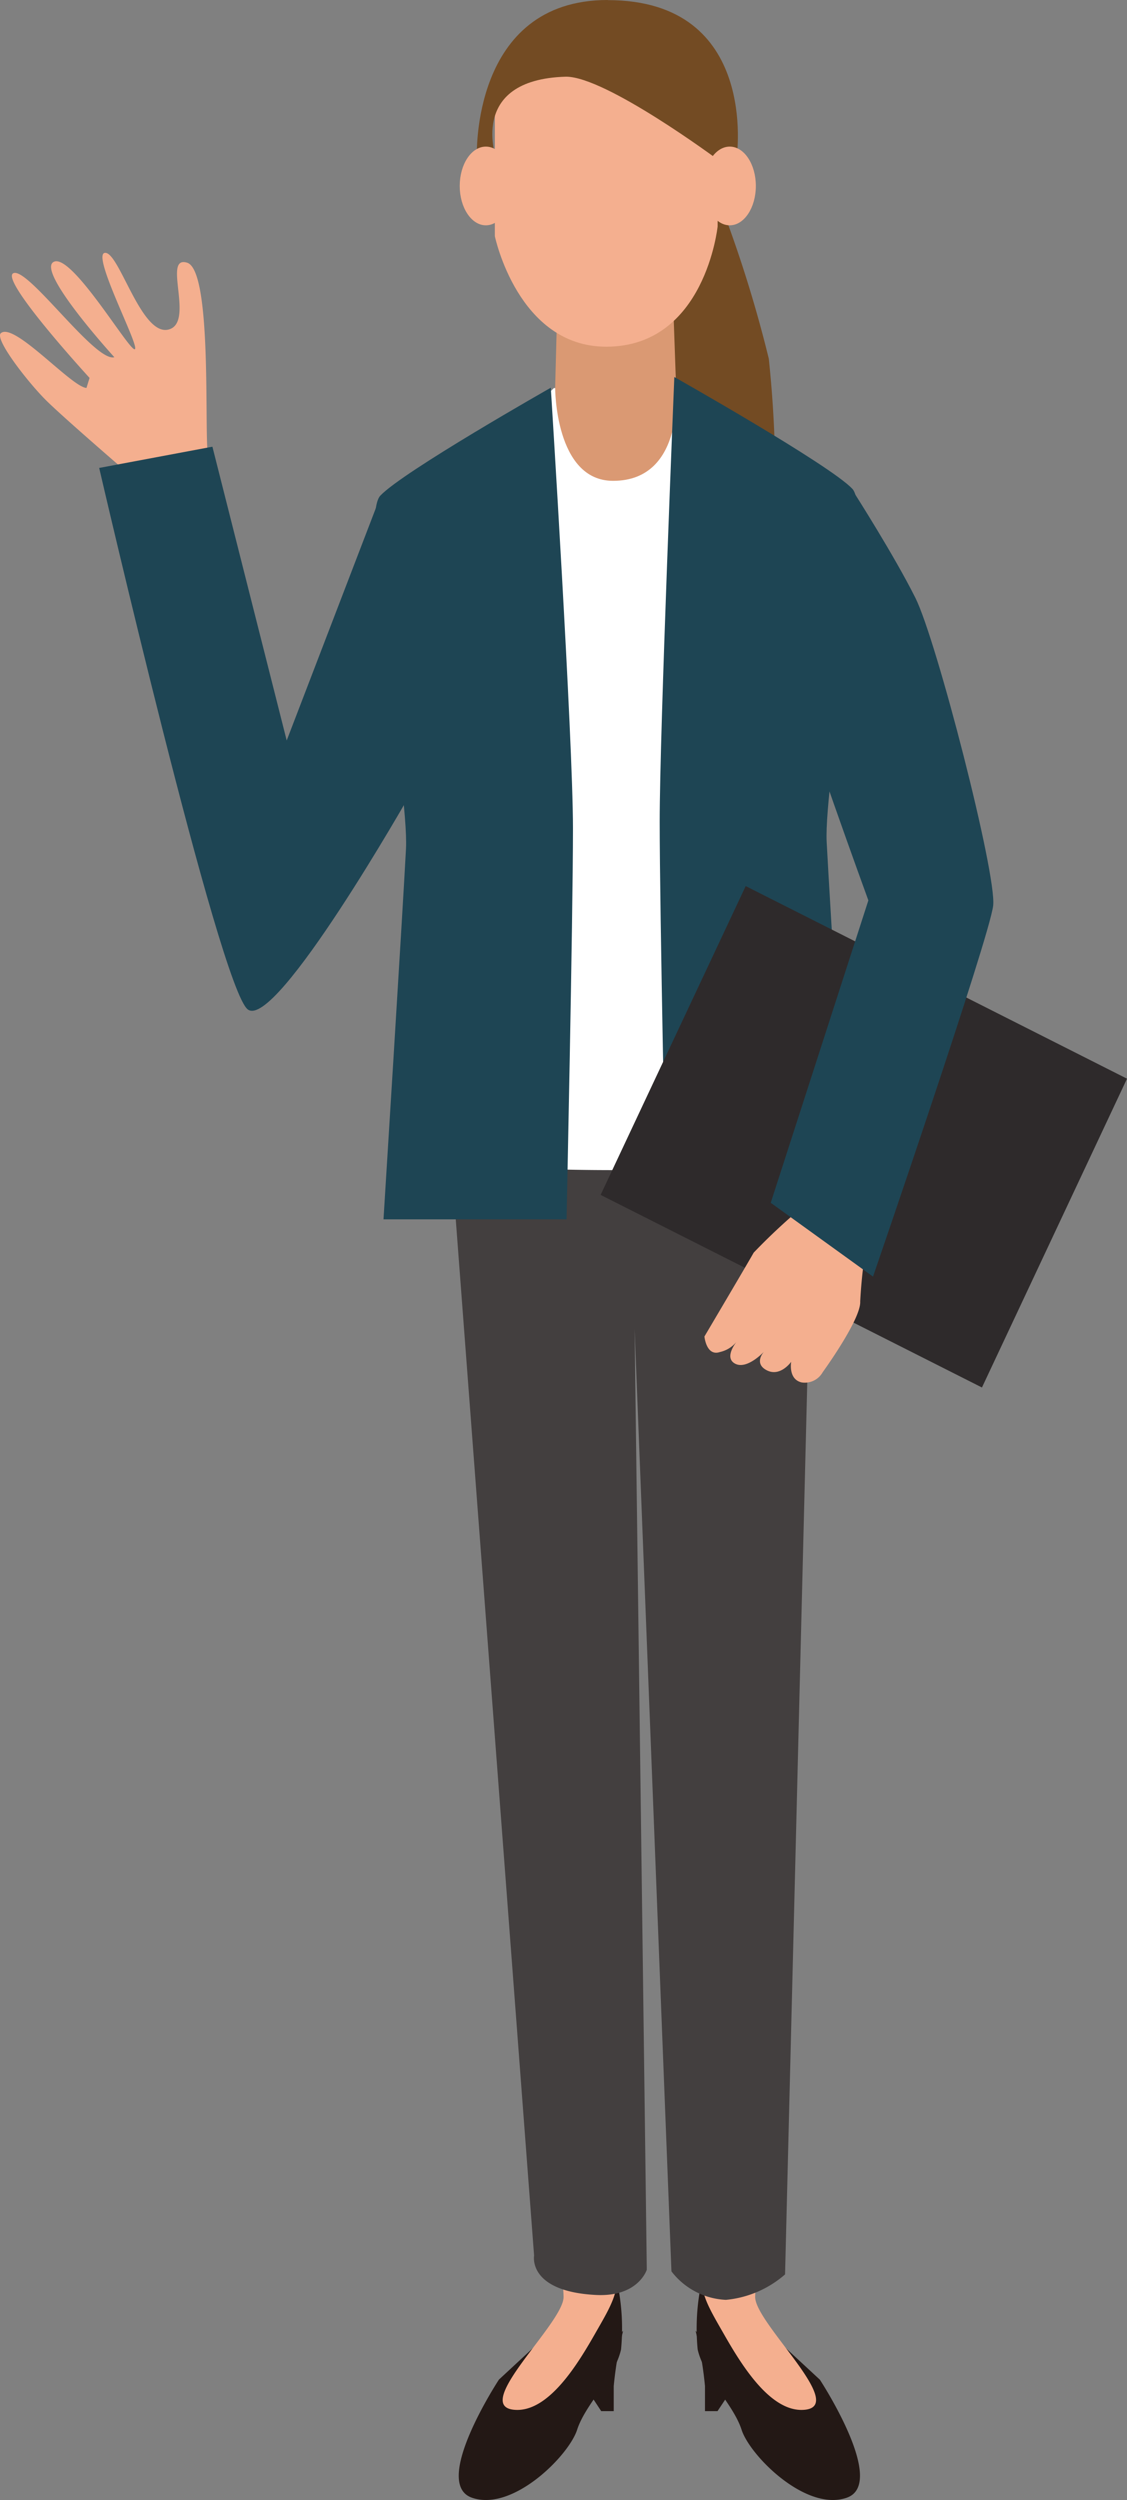 <svg xmlns="http://www.w3.org/2000/svg" width="46.176" height="102.4" viewBox="0 0 46.176 102.4">
  <rect x="0" y="0" width="46.176" height="102.4" fill="#808080" stroke="none"/>
  <g id="work08" transform="translate(0)">
    <path id="パス_82936" data-name="パス 82936" d="M81.635,412.957c-.152-.98.183-7.547-.852-7.865s.34,2.485-.774,2.741-2.01-3.19-2.59-3.144,1.448,3.861,1.221,3.948-2.588-3.957-3.322-3.579,2.485,3.906,2.485,3.906c-.785.217-3.524-3.679-4.132-3.444s3.116,4.292,3.116,4.292l-.127.41c-.609-.031-2.974-2.719-3.509-2.241-.256.23,1,1.866,1.76,2.653.684.718,4.349,3.853,4.349,3.853a9.46,9.46,0,0,0,1.658-.3c.526-.188.717-1.235.717-1.235" transform="translate(-73.117 -394.332)" fill="#f4af8f"/>
    <path id="パス_82937" data-name="パス 82937" d="M89.938,426.836s-5.509,9.713-6.668,8.843-6.089-22.18-6.089-22.18l4.639-.87,3.044,12.033,3.775-9.836Z" transform="translate(-73.117 -394.332)" fill="#1e4554"/>
    <path id="パス_82938" data-name="パス 82938" d="M98.306,487.4a9.022,9.022,0,0,1,.257,3.164c-.257,1.154-1.454,2.223-1.8,3.292s-2.651,3.377-4.318,2.779S93.56,491.8,93.56,491.8Z" transform="translate(-73.117 -394.332)" fill="#231815"/>
    <path id="パス_82939" data-name="パス 82939" d="M98.235,473.229a75.416,75.416,0,0,1,.1,7.955,24.063,24.063,0,0,0,.017,5.832c.214,1.112-.171,1.71-.855,2.907s-1.906,3.251-3.321,3.113c-1.753-.171,2.032-3.549,2.032-4.618s-1.533-16.067-1.533-16.067Z" transform="translate(-73.117 -394.332)" fill="#f4af8f"/>
    <path id="パス_82940" data-name="パス 82940" d="M98.648,489.8a15.726,15.726,0,0,0-.385,2.266v1.026H97.75L96.9,491.8Z" transform="translate(-73.117 -394.332)" fill="#231815"/>
    <path id="パス_82941" data-name="パス 82941" d="M101.959,487.4a9.022,9.022,0,0,0-.257,3.164c.257,1.154,1.454,2.223,1.8,3.292s2.651,3.377,4.318,2.779-1.111-4.831-1.111-4.831Z" transform="translate(-73.117 -394.332)" fill="#231815"/>
    <path id="パス_82942" data-name="パス 82942" d="M102.031,473.229a75.416,75.416,0,0,0-.1,7.955,24.063,24.063,0,0,1-.017,5.832c-.214,1.112.171,1.71.855,2.907s1.906,3.251,3.321,3.113c1.753-.171-2.032-3.549-2.032-4.618s1.533-16.067,1.533-16.067Z" transform="translate(-73.117 -394.332)" fill="#f4af8f"/>
    <path id="パス_82943" data-name="パス 82943" d="M101.617,489.8a15.726,15.726,0,0,1,.385,2.266v1.026h.513l.855-1.283Z" transform="translate(-73.117 -394.332)" fill="#231815"/>
    <path id="パス_82944" data-name="パス 82944" d="M106.506,438.382l-1.223,49.11a4.3,4.3,0,0,1-2.423,1.042,2.979,2.979,0,0,1-2.232-1.167l-1.51-38.6.5,38.532s-.347,1.13-2.1,1.034C94.727,488.183,95,486.72,95,486.72l-3.663-48.439Z" transform="translate(-73.117 -394.332)" fill="#433f3f"/>
    <path id="パス_82945" data-name="パス 82945" d="M102.675,402.788a52.667,52.667,0,0,1,1.941,6.234,47.2,47.2,0,0,1,.176,7.88s-3.822,0-4.646-3.293-1.764-8.822-1.764-8.822Z" transform="translate(-73.117 -394.332)" fill="#734b23"/>
    <path id="パス_82946" data-name="パス 82946" d="M100.722,410.23s3.641,2.276,4.907,3.008c.275.159,1.673,4.765,1.557,9.616-.1,4.281-.869,8.522-.881,9.992a39.585,39.585,0,0,0,.881,9.257s-4.733.157-8.919.157-8.318-.316-8.318-.316a31.85,31.85,0,0,0,.78-9.1c-.1-3.375-1.1-6.4-1.323-9.846-.317-4.891.1-7.465.576-7.738a71.036,71.036,0,0,0,5.83-5.032s5.2-.2,4.91,0" transform="translate(-73.117 -394.332)" fill="#fff"/>
    <path id="パス_82947" data-name="パス 82947" d="M100.635,404.964l.18,5.124s.417,3.939-2.579,3.939c-2.385,0-2.373-3.817-2.373-3.817L96,404.964" transform="translate(-73.117 -394.332)" fill="#da9973"/>
    <path id="パス_82948" data-name="パス 82948" d="M102.52,400.9v-3.15s-.145-2.318-4.528-2.318-4.6,2.318-4.6,2.318v6.255s.942,4.528,4.564,4.528c4.057,0,4.564-4.926,4.564-4.926V400.9Z" transform="translate(-73.117 -394.332)" fill="#f4af8f"/>
    <path id="パス_82949" data-name="パス 82949" d="M98.017,394.332c-5.612,0-5.362,6.426-5.362,6.426l.818.154s-1.266-3.325,2.837-3.439c1.641,0,6.219,3.4,6.219,3.4l.772-.11s.933-6.426-5.284-6.426" transform="translate(-73.117 -394.332)" fill="#734b23"/>
    <path id="パス_82950" data-name="パス 82950" d="M94.092,401.949c0,.89-.479,1.612-1.069,1.612s-1.07-.722-1.07-1.612.479-1.612,1.07-1.612,1.069.722,1.069,1.612" transform="translate(-73.117 -394.332)" fill="#f4af8f"/>
    <path id="パス_82951" data-name="パス 82951" d="M104.086,401.949c0,.89-.479,1.612-1.069,1.612s-1.07-.722-1.07-1.612.479-1.612,1.07-1.612,1.069.722,1.069,1.612" transform="translate(-73.117 -394.332)" fill="#f4af8f"/>
    <path id="パス_82952" data-name="パス 82952" d="M95.685,410.211s.908,14.4.908,18.051-.263,16.014-.263,16.014h-7.5s.79-12.642.921-15.171-1.974-13.485-1.053-14.469,6.99-4.425,6.99-4.425" transform="translate(-73.117 -394.332)" fill="#1e4554"/>
    <path id="パス_82953" data-name="パス 82953" d="M100.746,409.772s-.6,14.556-.6,18.209.263,16.014.263,16.014h7.5s-.789-12.643-.921-15.172,1.975-13.485,1.053-14.468-7.3-4.583-7.3-4.583" transform="translate(-73.117 -394.332)" fill="#1e4554"/>
    <path id="パス_82954" data-name="パス 82954" d="M113.35,451.164l-15.624-7.889,5.944-12.649,15.623,7.889Z" transform="translate(-73.117 -394.332)" fill="#2e2a2b"/>
    <path id="パス_82955" data-name="パス 82955" d="M108.716,444.762a20.719,20.719,0,0,0-.354,2.874c.043.727-1.536,2.9-1.536,2.9a.839.839,0,0,1-.865.42c-.558-.129-.427-.845-.427-.845s-.445.634-1,.348-.113-.763-.113-.763-.688.745-1.178.495.061-.909.061-.909a1.233,1.233,0,0,1-.692.43c-.555.186-.633-.637-.633-.637s1.779-3.008,2.018-3.434a24.813,24.813,0,0,1,2.518-2.291Z" transform="translate(-73.117 -394.332)" fill="#f4af8f"/>
    <path id="パス_82956" data-name="パス 82956" d="M107.154,414.187s-1.268,8.158-1.268,8.737,2.81,8.288,2.81,8.288l-4,12.387,4.191,3.024s4.778-13.9,4.923-15.2-2.317-10.861-3.186-12.6-2.5-4.29-2.5-4.29Z" transform="translate(-73.117 -394.332)" fill="#1e4554"/>
  </g>
</svg>
